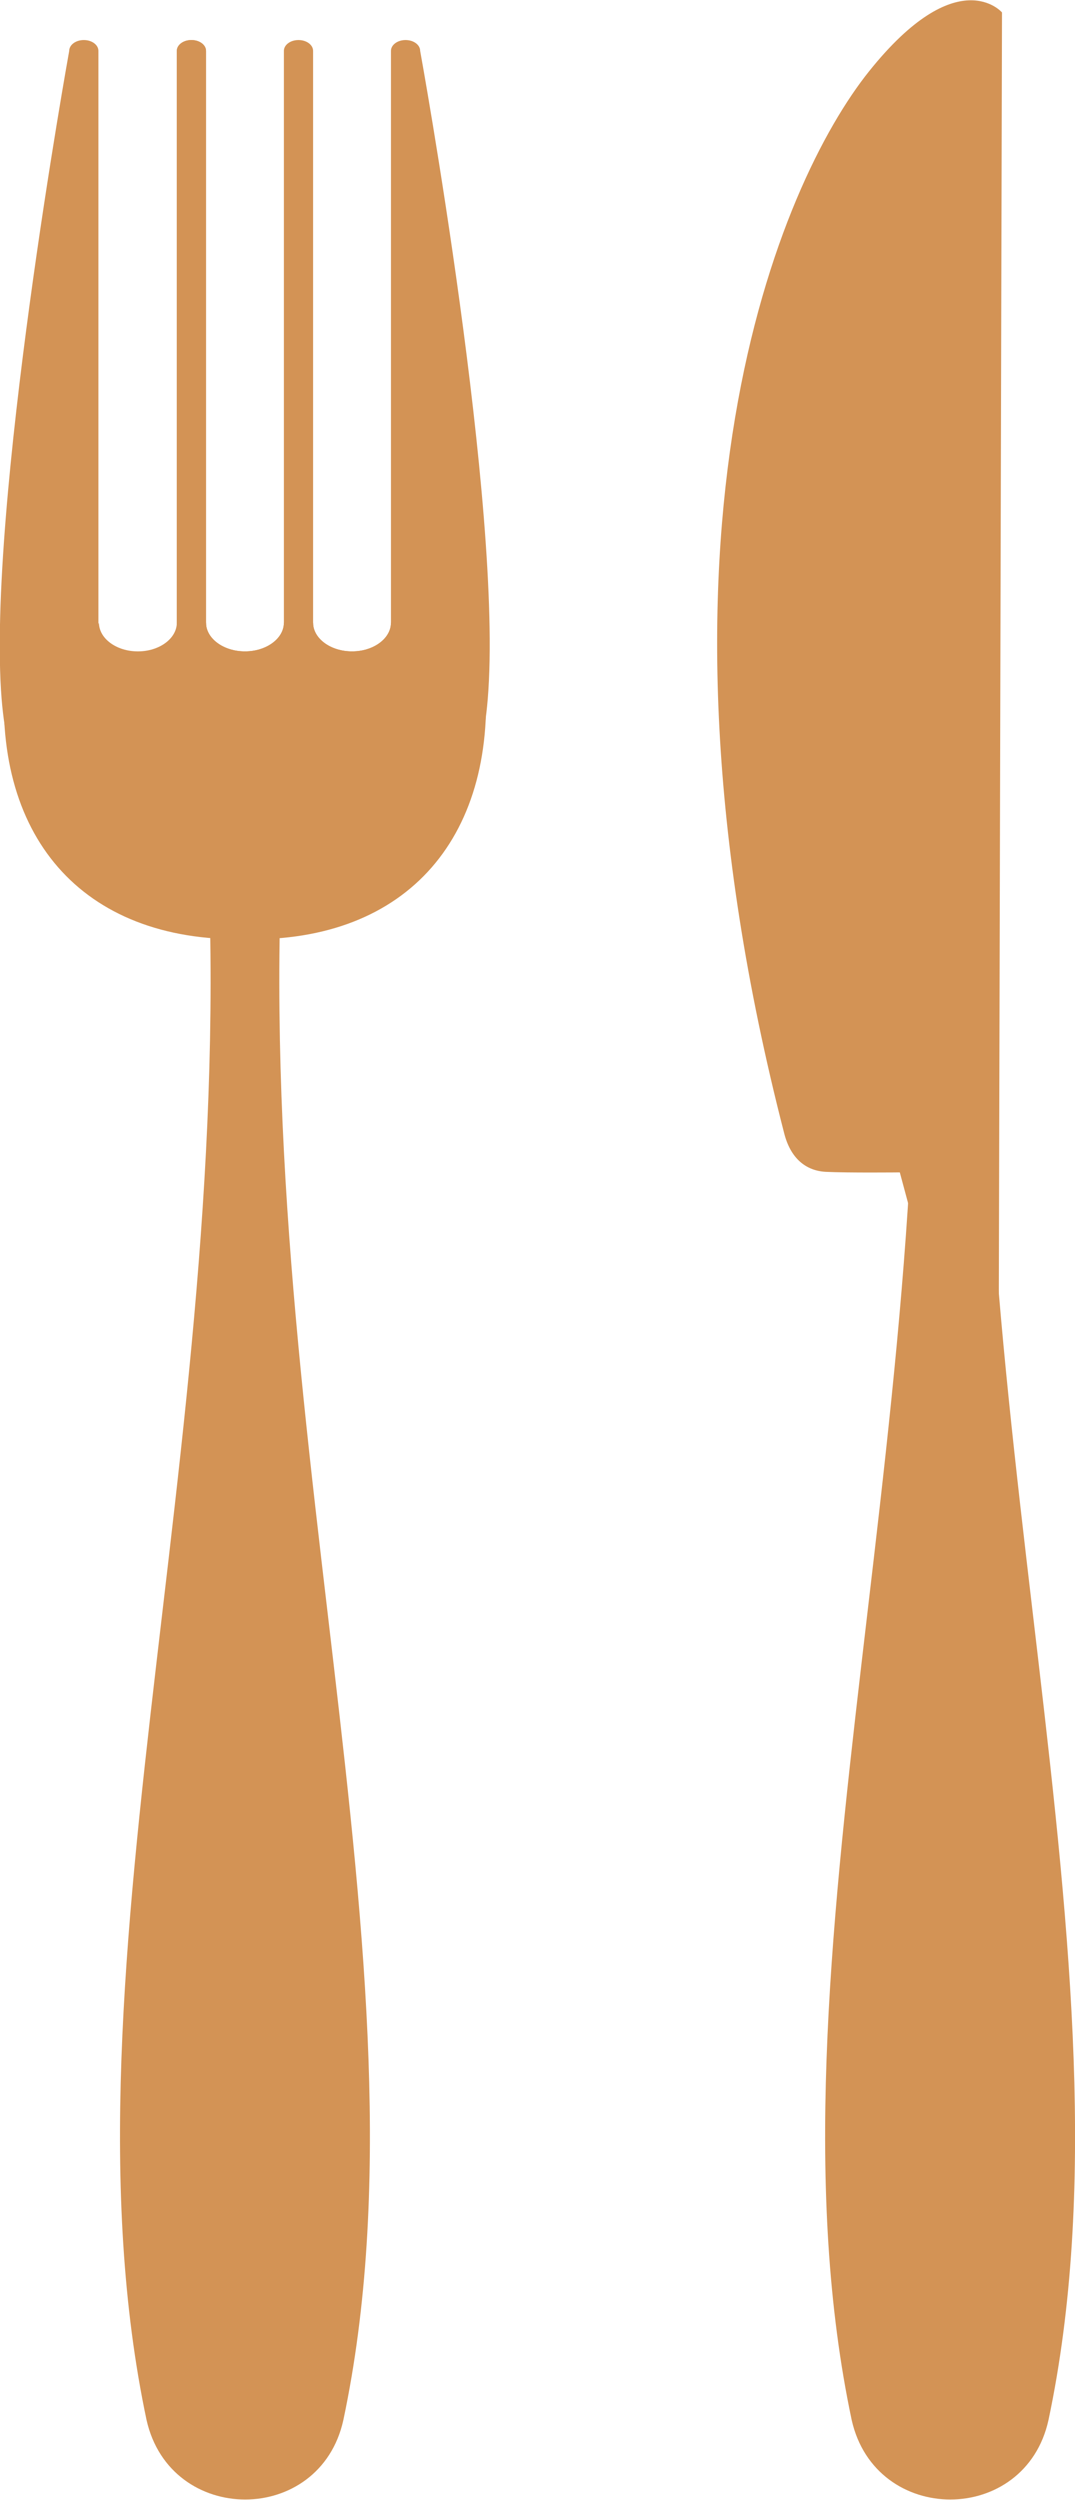<?xml version="1.0" encoding="UTF-8"?>
<svg id="_レイヤー_2" data-name="レイヤー 2" xmlns="http://www.w3.org/2000/svg" viewBox="0 0 19.88 46.21">
  <defs>
    <style>
      .cls-1 {
        fill: #d39355;
      }
    </style>
  </defs>
  <g id="TEXT">
    <g>
      <path class="cls-1" d="M5.3,14.45h-1.54c.87,11.46-2.83,21.86-1.05,30.28.44,1.96,3.21,1.96,3.64,0,1.78-8.42-1.92-18.82-1.05-30.28Z"/>
      <path class="cls-1" d="M8.96,12.33c.28,3.11-1.41,5.09-4.43,5.03-3.03.05-4.71-1.92-4.43-5.03"/>
      <path class="cls-1" d="M3.81,12.92c0,.11-.12.2-.27.2s-.27-.09-.27-.2V.94c0-.11.12-.2.27-.2s.27.09.27.2v11.98Z"/>
      <path class="cls-1" d="M1.82,12.92c0,.11-.12.2-.27.2s-1.28,2.68-1.52-.2C-.25,9.4,1.28.94,1.28.94c0-.11.12-.2.27-.2s.27.09.27.2v11.98Z"/>
      <path class="cls-1" d="M3.27,11.51c0,.29-.32.53-.72.53s-.72-.24-.72-.53l-.32.87.64,1.67,1.46.02-.06-1.62-.27-.94Z"/>
      <path class="cls-1" d="M3.81,12.92c0,.11-.12.2-.27.2s-.27-.09-.27-.2V.94c0-.11.12-.2.27-.2s.27.09.27.2v11.98Z"/>
      <path class="cls-1" d="M5.25,11.51c0,.29-.32.53-.72.53s-.72-.24-.72-.53l-.32.87.64,1.67,1.46.02-.06-1.62-.27-.94Z"/>
      <path class="cls-1" d="M5.79,12.92c0,.11-.12.2-.27.2s-.27-.09-.27-.2V.94c0-.11.12-.2.27-.2s.27.09.27.2v11.98Z"/>
      <path class="cls-1" d="M7.23,12.92c0,.11.12.2.27.2s1.28,2.68,1.52-.2c.29-3.52-1.25-11.98-1.25-11.98,0-.11-.12-.2-.27-.2s-.27.09-.27.2v11.98Z"/>
      <path class="cls-1" d="M5.79,11.51c0,.29.32.53.72.53s.72-.24.72-.53l.32.87-.64,1.67-1.46.02.06-1.62.27-.94Z"/>
      <path class="cls-1" d="M3.81,11.51c0,.29.32.53.72.53.4,0,.72-.24.72-.53l.32.87-.64,1.67-1.46.02.06-1.62.27-.94Z"/>
      <path class="cls-1" d="M7.23,11.51c0,.29-.32.53-.72.53s-.72-.24-.72-.53l-.32.87.64,1.67,1.46.02-.06-1.62-.27-.94Z"/>
      <path class="cls-1" d="M18.34,14.45h-1.54c.87,11.46-2.83,21.86-1.05,30.28.44,1.96,3.21,1.96,3.64,0,1.78-8.42-1.92-18.82-1.05-30.28Z"/>
      <path class="cls-1" d="M18.46,28.46l.07-28.23s-.82-.96-2.46,1.09c-1.64,2.05-4.44,8.48-1.57,19.62.12.48.41.7.77.72.41.02,1.37.01,1.37.01l1.83,6.79Z"/>
    </g>
  </g>
</svg>